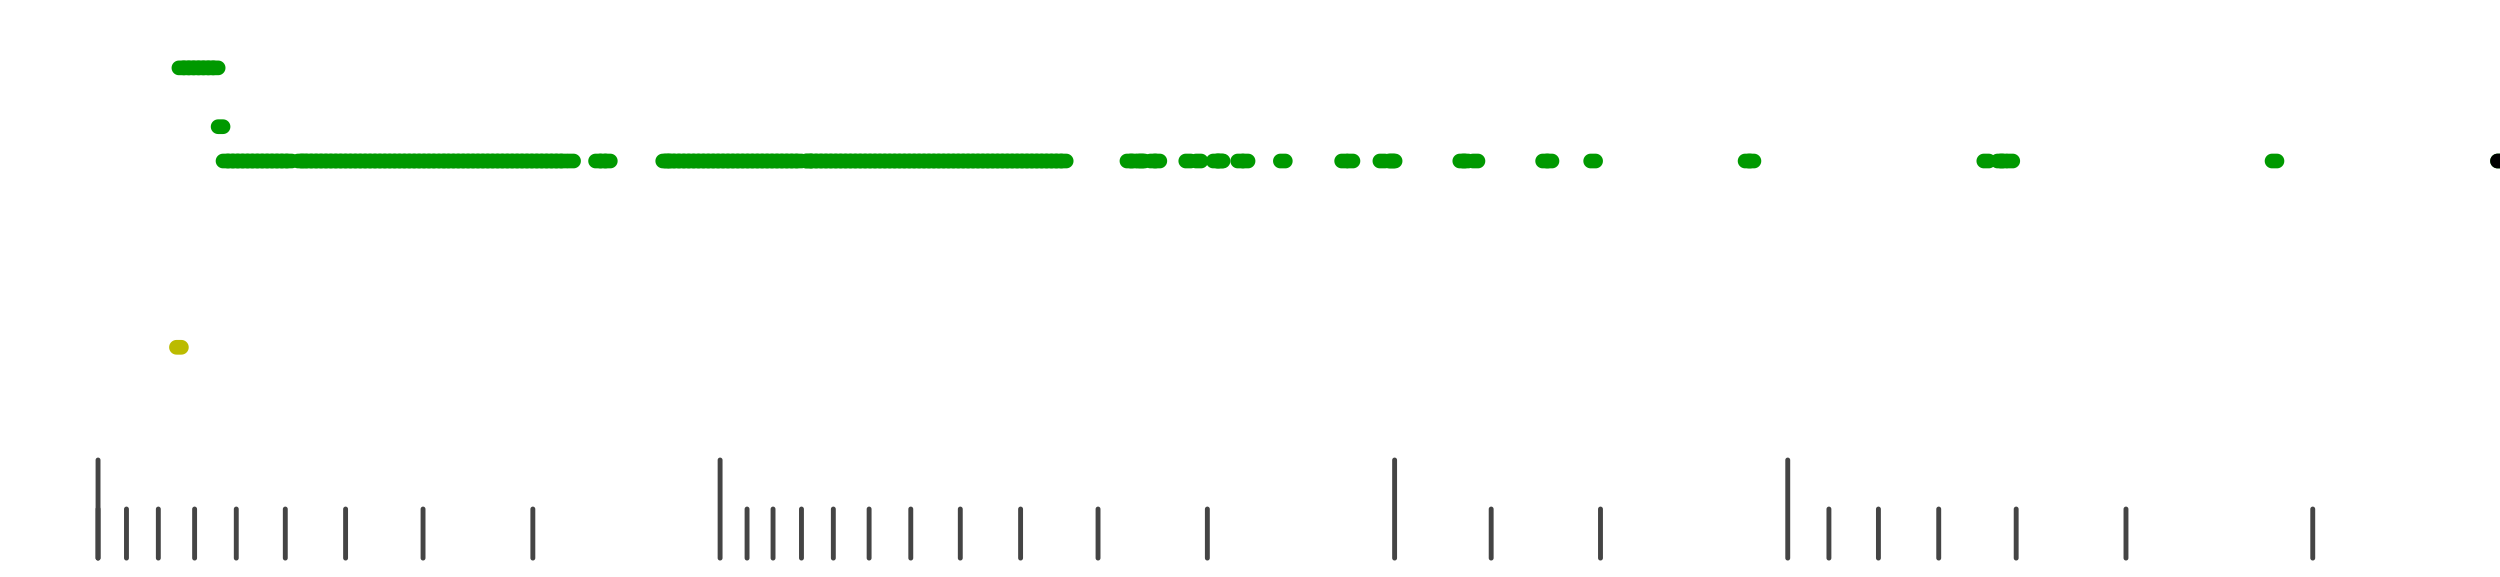 <?xml version="1.0" standalone="no"?>
<!DOCTYPE svg PUBLIC "-//W3C//DTD SVG 1.1//EN" "http://www.w3.org/Graphics/SVG/1.1/DTD/svg11.dtd">
<svg version="1.1" viewBox="-10 -10 510 110" width="7.8in" height="1.8in" xmlns="http://www.w3.org/2000/svg">
<g stroke-linecap="round" stroke-linejoin="round" fill="none" stroke-width="3.0" stroke="black">
<polyline stroke="#444444" stroke-width="1.0" points="461.8,90.0 461.8,100.0"/>
<polyline stroke="#444444" stroke-width="1.0" points="423.7,90.0 423.7,100.0"/>
<polyline stroke="#444444" stroke-width="1.0" points="401.3,90.0 401.3,100.0"/>
<polyline stroke="#444444" stroke-width="1.0" points="385.5,90.0 385.5,100.0"/>
<polyline stroke="#444444" stroke-width="1.0" points="373.2,90.0 373.2,100.0"/>
<polyline stroke="#444444" stroke-width="1.0" points="363.1,90.0 363.1,100.0"/>
<polyline stroke="#444444" stroke-width="1.0" points="354.7,80.0 354.7,100.0"/>
<polyline stroke="#444444" stroke-width="1.0" points="316.5,90.0 316.5,100.0"/>
<polyline stroke="#444444" stroke-width="1.0" points="294.2,90.0 294.2,100.0"/>
<polyline stroke="#444444" stroke-width="1.0" points="274.5,80.0 274.5,100.0"/>
<polyline stroke="#444444" stroke-width="1.0" points="236.3,90.0 236.3,100.0"/>
<polyline stroke="#444444" stroke-width="1.0" points="214.0,90.0 214.0,100.0"/>
<polyline stroke="#444444" stroke-width="1.0" points="198.2,90.0 198.2,100.0"/>
<polyline stroke="#444444" stroke-width="1.0" points="185.9,90.0 185.9,100.0"/>
<polyline stroke="#444444" stroke-width="1.0" points="175.8,90.0 175.8,100.0"/>
<polyline stroke="#444444" stroke-width="1.0" points="167.3,90.0 167.3,100.0"/>
<polyline stroke="#444444" stroke-width="1.0" points="160.0,90.0 160.0,100.0"/>
<polyline stroke="#444444" stroke-width="1.0" points="153.5,90.0 153.5,100.0"/>
<polyline stroke="#444444" stroke-width="1.0" points="147.7,90.0 147.7,100.0"/>
<polyline stroke="#444444" stroke-width="1.0" points="142.4,90.0 142.4,100.0"/>
<polyline stroke="#444444" stroke-width="1.0" points="136.9,80.0 136.9,100.0"/>
<polyline stroke="#444444" stroke-width="1.0" points="98.7,90.0 98.7,100.0"/>
<polyline stroke="#444444" stroke-width="1.0" points="76.3,90.0 76.3,100.0"/>
<polyline stroke="#444444" stroke-width="1.0" points="60.5,90.0 60.5,100.0"/>
<polyline stroke="#444444" stroke-width="1.0" points="48.2,90.0 48.2,100.0"/>
<polyline stroke="#444444" stroke-width="1.0" points="38.2,90.0 38.2,100.0"/>
<polyline stroke="#444444" stroke-width="1.0" points="29.7,90.0 29.7,100.0"/>
<polyline stroke="#444444" stroke-width="1.0" points="22.3,90.0 22.3,100.0"/>
<polyline stroke="#444444" stroke-width="1.0" points="15.8,90.0 15.8,100.0"/>
<polyline stroke="#444444" stroke-width="1.0" points="10.0,90.0 10.0,100.0"/>
<polyline stroke="#444444" stroke-width="1.0" points="10.0,80.0 10.0,100.0"/>
<polyline stroke="#bbbb00" points="26.0,57.0 27.0,57.0"/>
<polyline stroke="#009900" points="26.5,0.0 27.5,0.0"/>
<polyline stroke="#009900" points="27.5,0.0 28.5,0.0"/>
<polyline stroke="#009900" points="28.5,0.0 29.5,0.0"/>
<polyline stroke="#009900" points="29.5,0.0 30.5,0.0"/>
<polyline stroke="#009900" points="30.5,0.0 31.5,0.0"/>
<polyline stroke="#009900" points="31.5,0.0 32.5,0.0"/>
<polyline stroke="#009900" points="32.5,0.0 33.5,0.0"/>
<polyline stroke="#009900" points="33.5,0.0 34.5,0.0"/>
<polyline stroke="#009900" points="34.5,12.0 35.5,12.0"/>
<polyline stroke="#009900" points="35.5,19.0 36.5,19.0"/>
<polyline stroke="#009900" points="36.5,19.0 37.5,19.0"/>
<polyline stroke="#009900" points="37.5,19.0 38.5,19.0"/>
<polyline stroke="#009900" points="38.5,19.0 39.5,19.0"/>
<polyline stroke="#009900" points="39.5,19.0 40.5,19.0"/>
<polyline stroke="#009900" points="40.5,19.0 41.5,19.0"/>
<polyline stroke="#009900" points="41.5,19.0 42.5,19.0"/>
<polyline stroke="#009900" points="42.5,19.0 43.5,19.0"/>
<polyline stroke="#009900" points="43.5,19.0 44.5,19.0"/>
<polyline stroke="#009900" points="44.5,19.0 45.5,19.0"/>
<polyline stroke="#009900" points="45.5,19.0 46.5,19.0"/>
<polyline stroke="#009900" points="46.5,19.0 47.5,19.0"/>
<polyline stroke="#009900" points="47.5,19.0 48.5,19.0"/>
<polyline stroke="#009900" points="48.5,19.0 49.5,19.0"/>
<polyline stroke="#009900" points="50.8,19.0 51.8,19.0"/>
<polyline stroke="#009900" points="51.5,19.0 52.5,19.0"/>
<polyline stroke="#009900" points="52.5,19.0 53.5,19.0"/>
<polyline stroke="#009900" points="53.5,19.0 54.5,19.0"/>
<polyline stroke="#009900" points="54.5,19.0 55.5,19.0"/>
<polyline stroke="#009900" points="55.5,19.0 56.5,19.0"/>
<polyline stroke="#009900" points="56.5,19.0 57.5,19.0"/>
<polyline stroke="#009900" points="57.5,19.0 58.5,19.0"/>
<polyline stroke="#009900" points="58.5,19.0 59.5,19.0"/>
<polyline stroke="#009900" points="59.5,19.0 60.5,19.0"/>
<polyline stroke="#009900" points="60.5,19.0 61.5,19.0"/>
<polyline stroke="#009900" points="61.5,19.0 62.5,19.0"/>
<polyline stroke="#009900" points="62.5,19.0 63.5,19.0"/>
<polyline stroke="#009900" points="63.5,19.0 64.5,19.0"/>
<polyline stroke="#009900" points="64.5,19.0 65.5,19.0"/>
<polyline stroke="#009900" points="65.5,19.0 66.5,19.0"/>
<polyline stroke="#009900" points="66.5,19.0 67.5,19.0"/>
<polyline stroke="#009900" points="67.5,19.0 68.5,19.0"/>
<polyline stroke="#009900" points="68.5,19.0 69.5,19.0"/>
<polyline stroke="#009900" points="69.5,19.0 70.5,19.0"/>
<polyline stroke="#009900" points="70.5,19.0 71.5,19.0"/>
<polyline stroke="#009900" points="71.5,19.0 72.5,19.0"/>
<polyline stroke="#009900" points="72.5,19.0 73.5,19.0"/>
<polyline stroke="#009900" points="73.5,19.0 74.5,19.0"/>
<polyline stroke="#009900" points="74.5,19.0 75.5,19.0"/>
<polyline stroke="#009900" points="75.5,19.0 76.5,19.0"/>
<polyline stroke="#009900" points="76.5,19.0 77.5,19.0"/>
<polyline stroke="#009900" points="77.5,19.0 78.5,19.0"/>
<polyline stroke="#009900" points="78.5,19.0 79.5,19.0"/>
<polyline stroke="#009900" points="79.6,19.0 80.6,19.0"/>
<polyline stroke="#009900" points="80.5,19.0 81.5,19.0"/>
<polyline stroke="#009900" points="81.5,19.0 82.5,19.0"/>
<polyline stroke="#009900" points="82.5,19.0 83.5,19.0"/>
<polyline stroke="#009900" points="83.5,19.0 84.5,19.0"/>
<polyline stroke="#009900" points="84.5,19.0 85.5,19.0"/>
<polyline stroke="#009900" points="85.5,19.0 86.5,19.0"/>
<polyline stroke="#009900" points="86.5,19.0 87.5,19.0"/>
<polyline stroke="#009900" points="87.5,19.0 88.5,19.0"/>
<polyline stroke="#009900" points="88.5,19.0 89.5,19.0"/>
<polyline stroke="#009900" points="89.5,19.0 90.5,19.0"/>
<polyline stroke="#009900" points="90.5,19.0 91.5,19.0"/>
<polyline stroke="#009900" points="91.5,19.0 92.5,19.0"/>
<polyline stroke="#009900" points="92.5,19.0 93.5,19.0"/>
<polyline stroke="#009900" points="93.5,19.0 94.5,19.0"/>
<polyline stroke="#009900" points="94.5,19.0 95.5,19.0"/>
<polyline stroke="#009900" points="95.5,19.0 96.5,19.0"/>
<polyline stroke="#009900" points="96.5,19.0 97.5,19.0"/>
<polyline stroke="#009900" points="97.5,19.0 98.5,19.0"/>
<polyline stroke="#009900" points="98.5,19.0 99.5,19.0"/>
<polyline stroke="#009900" points="99.5,19.0 100.5,19.0"/>
<polyline stroke="#009900" points="100.5,19.0 101.5,19.0"/>
<polyline stroke="#009900" points="101.5,19.0 102.5,19.0"/>
<polyline stroke="#009900" points="102.5,19.0 103.5,19.0"/>
<polyline stroke="#009900" points="103.5,19.0 104.5,19.0"/>
<polyline stroke="#009900" points="104.5,19.0 105.5,19.0"/>
<polyline stroke="#009900" points="106.0,19.0 107.0,19.0"/>
<polyline stroke="#009900" points="111.5,19.0 112.5,19.0"/>
<polyline stroke="#009900" points="112.5,19.0 113.5,19.0"/>
<polyline stroke="#009900" points="113.5,19.0 114.5,19.0"/>
<polyline stroke="#009900" points="125.2,19.0 126.2,19.0"/>
<polyline stroke="#009900" points="125.7,19.0 126.7,19.0"/>
<polyline stroke="#009900" points="126.5,19.0 127.5,19.0"/>
<polyline stroke="#009900" points="127.5,19.0 128.5,19.0"/>
<polyline stroke="#009900" points="128.5,19.0 129.5,19.0"/>
<polyline stroke="#009900" points="129.5,19.0 130.5,19.0"/>
<polyline stroke="#009900" points="130.5,19.0 131.5,19.0"/>
<polyline stroke="#009900" points="131.5,19.0 132.5,19.0"/>
<polyline stroke="#009900" points="132.5,19.0 133.5,19.0"/>
<polyline stroke="#009900" points="133.5,19.0 134.5,19.0"/>
<polyline stroke="#009900" points="134.5,19.0 135.5,19.0"/>
<polyline stroke="#009900" points="135.5,19.0 136.5,19.0"/>
<polyline stroke="#009900" points="136.5,19.0 137.5,19.0"/>
<polyline stroke="#009900" points="137.5,19.0 138.5,19.0"/>
<polyline stroke="#009900" points="138.5,19.0 139.5,19.0"/>
<polyline stroke="#009900" points="139.5,19.0 140.5,19.0"/>
<polyline stroke="#009900" points="140.5,19.0 141.5,19.0"/>
<polyline stroke="#009900" points="141.5,19.0 142.5,19.0"/>
<polyline stroke="#009900" points="142.5,19.0 143.5,19.0"/>
<polyline stroke="#009900" points="143.5,19.0 144.5,19.0"/>
<polyline stroke="#009900" points="144.5,19.0 145.5,19.0"/>
<polyline stroke="#009900" points="145.5,19.0 146.5,19.0"/>
<polyline stroke="#009900" points="146.5,19.0 147.5,19.0"/>
<polyline stroke="#009900" points="147.5,19.0 148.5,19.0"/>
<polyline stroke="#009900" points="148.5,19.0 149.5,19.0"/>
<polyline stroke="#009900" points="149.5,19.0 150.5,19.0"/>
<polyline stroke="#009900" points="150.5,19.0 151.5,19.0"/>
<polyline stroke="#009900" points="151.5,19.0 152.5,19.0"/>
<polyline stroke="#009900" points="152.5,19.0 153.5,19.0"/>
<polyline stroke="#009900" points="154.4,19.0 155.4,19.0"/>
<polyline stroke="#009900" points="154.5,19.0 155.5,19.0"/>
<polyline stroke="#009900" points="155.5,19.0 156.5,19.0"/>
<polyline stroke="#009900" points="156.5,19.0 157.5,19.0"/>
<polyline stroke="#009900" points="157.5,19.0 158.5,19.0"/>
<polyline stroke="#009900" points="158.5,19.0 159.5,19.0"/>
<polyline stroke="#009900" points="159.5,19.0 160.5,19.0"/>
<polyline stroke="#009900" points="160.5,19.0 161.5,19.0"/>
<polyline stroke="#009900" points="161.5,19.0 162.5,19.0"/>
<polyline stroke="#009900" points="162.5,19.0 163.5,19.0"/>
<polyline stroke="#009900" points="163.5,19.0 164.5,19.0"/>
<polyline stroke="#009900" points="164.5,19.0 165.5,19.0"/>
<polyline stroke="#009900" points="165.5,19.0 166.5,19.0"/>
<polyline stroke="#009900" points="166.5,19.0 167.5,19.0"/>
<polyline stroke="#009900" points="167.5,19.0 168.5,19.0"/>
<polyline stroke="#009900" points="168.5,19.0 169.5,19.0"/>
<polyline stroke="#009900" points="169.5,19.0 170.5,19.0"/>
<polyline stroke="#009900" points="170.5,19.0 171.5,19.0"/>
<polyline stroke="#009900" points="171.5,19.0 172.5,19.0"/>
<polyline stroke="#009900" points="172.5,19.0 173.5,19.0"/>
<polyline stroke="#009900" points="173.5,19.0 174.5,19.0"/>
<polyline stroke="#009900" points="174.5,19.0 175.5,19.0"/>
<polyline stroke="#009900" points="175.5,19.0 176.5,19.0"/>
<polyline stroke="#009900" points="176.5,19.0 177.5,19.0"/>
<polyline stroke="#009900" points="177.5,19.0 178.5,19.0"/>
<polyline stroke="#009900" points="178.5,19.0 179.5,19.0"/>
<polyline stroke="#009900" points="179.5,19.0 180.5,19.0"/>
<polyline stroke="#009900" points="180.5,19.0 181.5,19.0"/>
<polyline stroke="#009900" points="181.5,19.0 182.5,19.0"/>
<polyline stroke="#009900" points="182.5,19.0 183.5,19.0"/>
<polyline stroke="#009900" points="183.5,19.0 184.5,19.0"/>
<polyline stroke="#009900" points="184.5,19.0 185.5,19.0"/>
<polyline stroke="#009900" points="185.5,19.0 186.5,19.0"/>
<polyline stroke="#009900" points="186.5,19.0 187.5,19.0"/>
<polyline stroke="#009900" points="187.5,19.0 188.5,19.0"/>
<polyline stroke="#009900" points="188.5,19.0 189.5,19.0"/>
<polyline stroke="#009900" points="189.5,19.0 190.5,19.0"/>
<polyline stroke="#009900" points="190.5,19.0 191.5,19.0"/>
<polyline stroke="#009900" points="191.5,19.0 192.5,19.0"/>
<polyline stroke="#009900" points="192.5,19.0 193.5,19.0"/>
<polyline stroke="#009900" points="193.5,19.0 194.5,19.0"/>
<polyline stroke="#009900" points="194.5,19.0 195.5,19.0"/>
<polyline stroke="#009900" points="195.5,19.0 196.5,19.0"/>
<polyline stroke="#009900" points="196.5,19.0 197.5,19.0"/>
<polyline stroke="#009900" points="197.5,19.0 198.5,19.0"/>
<polyline stroke="#009900" points="198.5,19.0 199.5,19.0"/>
<polyline stroke="#009900" points="199.5,19.0 200.5,19.0"/>
<polyline stroke="#009900" points="200.5,19.0 201.5,19.0"/>
<polyline stroke="#009900" points="201.5,19.0 202.5,19.0"/>
<polyline stroke="#009900" points="202.5,19.0 203.5,19.0"/>
<polyline stroke="#009900" points="203.5,19.0 204.5,19.0"/>
<polyline stroke="#009900" points="204.5,19.0 205.5,19.0"/>
<polyline stroke="#009900" points="205.5,19.0 206.5,19.0"/>
<polyline stroke="#009900" points="206.5,19.0 207.5,19.0"/>
<polyline stroke="#009900" points="219.9,19.0 220.9,19.0"/>
<polyline stroke="#009900" points="220.7,19.0 221.7,19.0"/>
<polyline stroke="#009900" points="222.1,19.0 223.1,19.0"/>
<polyline stroke="#009900" points="222.5,19.0 223.5,19.0"/>
<polyline stroke="#009900" points="224.7,19.0 225.7,19.0"/>
<polyline stroke="#009900" points="225.6,19.0 226.6,19.0"/>
<polyline stroke="#009900" points="231.9,19.0 232.9,19.0"/>
<polyline stroke="#009900" points="234.0,19.0 235.0,19.0"/>
<polyline stroke="#009900" points="237.5,19.0 238.5,19.0"/>
<polyline stroke="#009900" points="238.3,19.0 239.3,19.0"/>
<polyline stroke="#009900" points="238.5,19.0 239.5,19.0"/>
<polyline stroke="#009900" points="242.5,19.0 243.5,19.0"/>
<polyline stroke="#009900" points="243.6,19.0 244.6,19.0"/>
<polyline stroke="#009900" points="251.2,19.0 252.2,19.0"/>
<polyline stroke="#009900" points="263.7,19.0 264.7,19.0"/>
<polyline stroke="#009900" points="265.0,19.0 266.0,19.0"/>
<polyline stroke="#009900" points="271.5,19.0 272.5,19.0"/>
<polyline stroke="#009900" points="273.3,19.0 274.3,19.0"/>
<polyline stroke="#009900" points="273.6,19.0 274.6,19.0"/>
<polyline stroke="#009900" points="287.8,19.0 288.8,19.0"/>
<polyline stroke="#009900" points="288.5,19.0 289.5,19.0"/>
<polyline stroke="#009900" points="290.5,19.0 291.5,19.0"/>
<polyline stroke="#009900" points="304.7,19.0 305.7,19.0"/>
<polyline stroke="#009900" points="305.6,19.0 306.6,19.0"/>
<polyline stroke="#009900" points="314.5,19.0 315.5,19.0"/>
<polyline stroke="#009900" points="346.0,19.0 347.0,19.0"/>
<polyline stroke="#009900" points="346.8,19.0 347.8,19.0"/>
<polyline stroke="#009900" points="394.7,19.0 395.7,19.0"/>
<polyline stroke="#009900" points="397.5,19.0 398.5,19.0"/>
<polyline stroke="#009900" points="398.2,19.0 399.2,19.0"/>
<polyline stroke="#009900" points="399.6,19.0 400.6,19.0"/>
<polyline stroke="#009900" points="453.5,19.0 454.5,19.0"/>
<polyline stroke="#009900" points="499.5,19.0 500.5,19.0"/>
<polyline stroke="#000000" points="499.5,19.0 500.5,19.0"/>
</g>
</svg>
